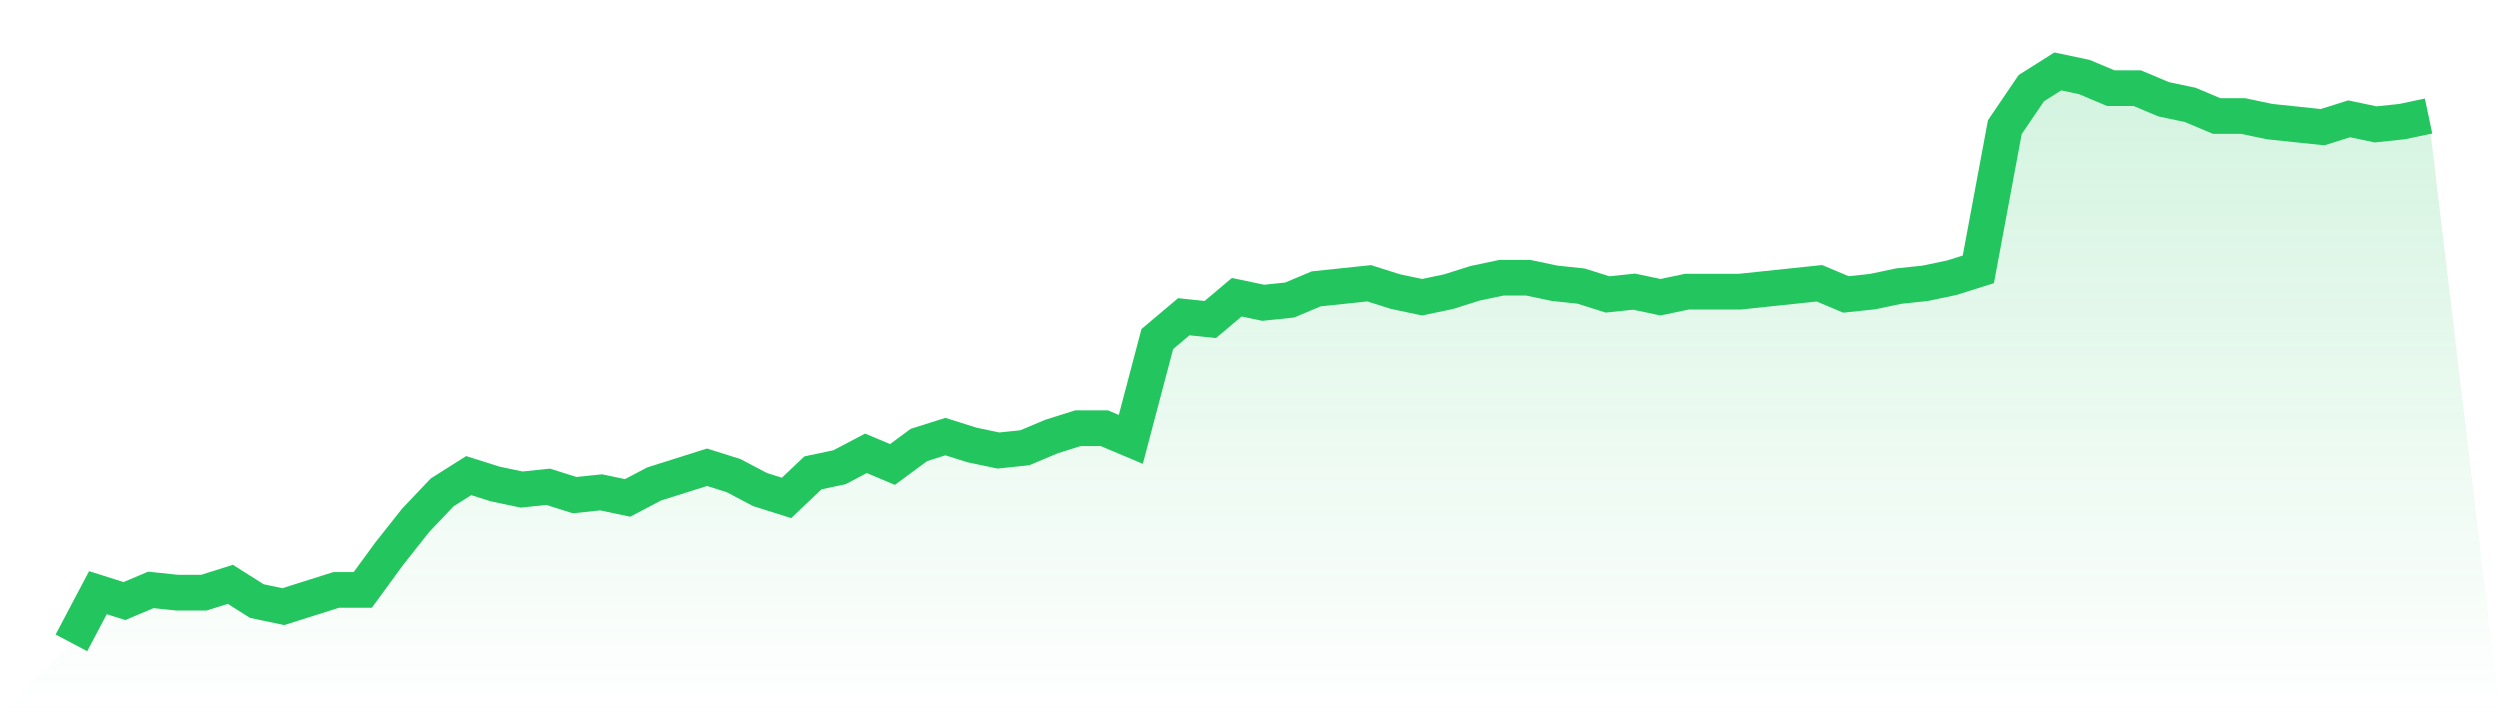 <svg viewBox="0 0 140 40" xmlns="http://www.w3.org/2000/svg">
<defs>
<linearGradient id="gradient" x1="0" x2="0" y1="0" y2="1">
<stop offset="0%" stop-color="#22c55e" stop-opacity="0.2"/>
<stop offset="100%" stop-color="#22c55e" stop-opacity="0"/>
</linearGradient>
</defs>
<path d="M4,36 L4,36 L5.483,33.19 L6.966,33.659 L8.449,33.034 L9.933,33.19 L11.416,33.19 L12.899,32.722 L14.382,33.659 L15.865,33.971 L17.348,33.502 L18.831,33.034 L20.315,33.034 L21.798,31.005 L23.281,29.132 L24.764,27.571 L26.247,26.634 L27.73,27.102 L29.213,27.415 L30.697,27.259 L32.18,27.727 L33.663,27.571 L35.146,27.883 L36.629,27.102 L38.112,26.634 L39.596,26.166 L41.079,26.634 L42.562,27.415 L44.045,27.883 L45.528,26.478 L47.011,26.166 L48.494,25.385 L49.978,26.01 L51.461,24.917 L52.944,24.449 L54.427,24.917 L55.91,25.229 L57.393,25.073 L58.876,24.449 L60.36,23.98 L61.843,23.98 L63.326,24.605 L64.809,18.985 L66.292,17.737 L67.775,17.893 L69.258,16.644 L70.742,16.956 L72.225,16.8 L73.708,16.176 L75.191,16.02 L76.674,15.863 L78.157,16.332 L79.64,16.644 L81.124,16.332 L82.607,15.863 L84.09,15.551 L85.573,15.551 L87.056,15.863 L88.539,16.02 L90.022,16.488 L91.506,16.332 L92.989,16.644 L94.472,16.332 L95.955,16.332 L97.438,16.332 L98.921,16.176 L100.404,16.02 L101.888,15.863 L103.371,16.488 L104.854,16.332 L106.337,16.02 L107.82,15.863 L109.303,15.551 L110.787,15.083 L112.27,7.122 L113.753,4.937 L115.236,4 L116.719,4.312 L118.202,4.937 L119.685,4.937 L121.169,5.561 L122.652,5.873 L124.135,6.498 L125.618,6.498 L127.101,6.81 L128.584,6.966 L130.067,7.122 L131.551,6.654 L133.034,6.966 L134.517,6.81 L136,6.498 L140,40 L0,40 z" fill="url(#gradient)"/>
<path d="M4,36 L4,36 L5.483,33.19 L6.966,33.659 L8.449,33.034 L9.933,33.19 L11.416,33.19 L12.899,32.722 L14.382,33.659 L15.865,33.971 L17.348,33.502 L18.831,33.034 L20.315,33.034 L21.798,31.005 L23.281,29.132 L24.764,27.571 L26.247,26.634 L27.73,27.102 L29.213,27.415 L30.697,27.259 L32.18,27.727 L33.663,27.571 L35.146,27.883 L36.629,27.102 L38.112,26.634 L39.596,26.166 L41.079,26.634 L42.562,27.415 L44.045,27.883 L45.528,26.478 L47.011,26.166 L48.494,25.385 L49.978,26.01 L51.461,24.917 L52.944,24.449 L54.427,24.917 L55.91,25.229 L57.393,25.073 L58.876,24.449 L60.36,23.98 L61.843,23.98 L63.326,24.605 L64.809,18.985 L66.292,17.737 L67.775,17.893 L69.258,16.644 L70.742,16.956 L72.225,16.8 L73.708,16.176 L75.191,16.02 L76.674,15.863 L78.157,16.332 L79.64,16.644 L81.124,16.332 L82.607,15.863 L84.09,15.551 L85.573,15.551 L87.056,15.863 L88.539,16.02 L90.022,16.488 L91.506,16.332 L92.989,16.644 L94.472,16.332 L95.955,16.332 L97.438,16.332 L98.921,16.176 L100.404,16.02 L101.888,15.863 L103.371,16.488 L104.854,16.332 L106.337,16.02 L107.82,15.863 L109.303,15.551 L110.787,15.083 L112.27,7.122 L113.753,4.937 L115.236,4 L116.719,4.312 L118.202,4.937 L119.685,4.937 L121.169,5.561 L122.652,5.873 L124.135,6.498 L125.618,6.498 L127.101,6.81 L128.584,6.966 L130.067,7.122 L131.551,6.654 L133.034,6.966 L134.517,6.81 L136,6.498" fill="none" stroke="#22c55e" stroke-width="2"/>
</svg>